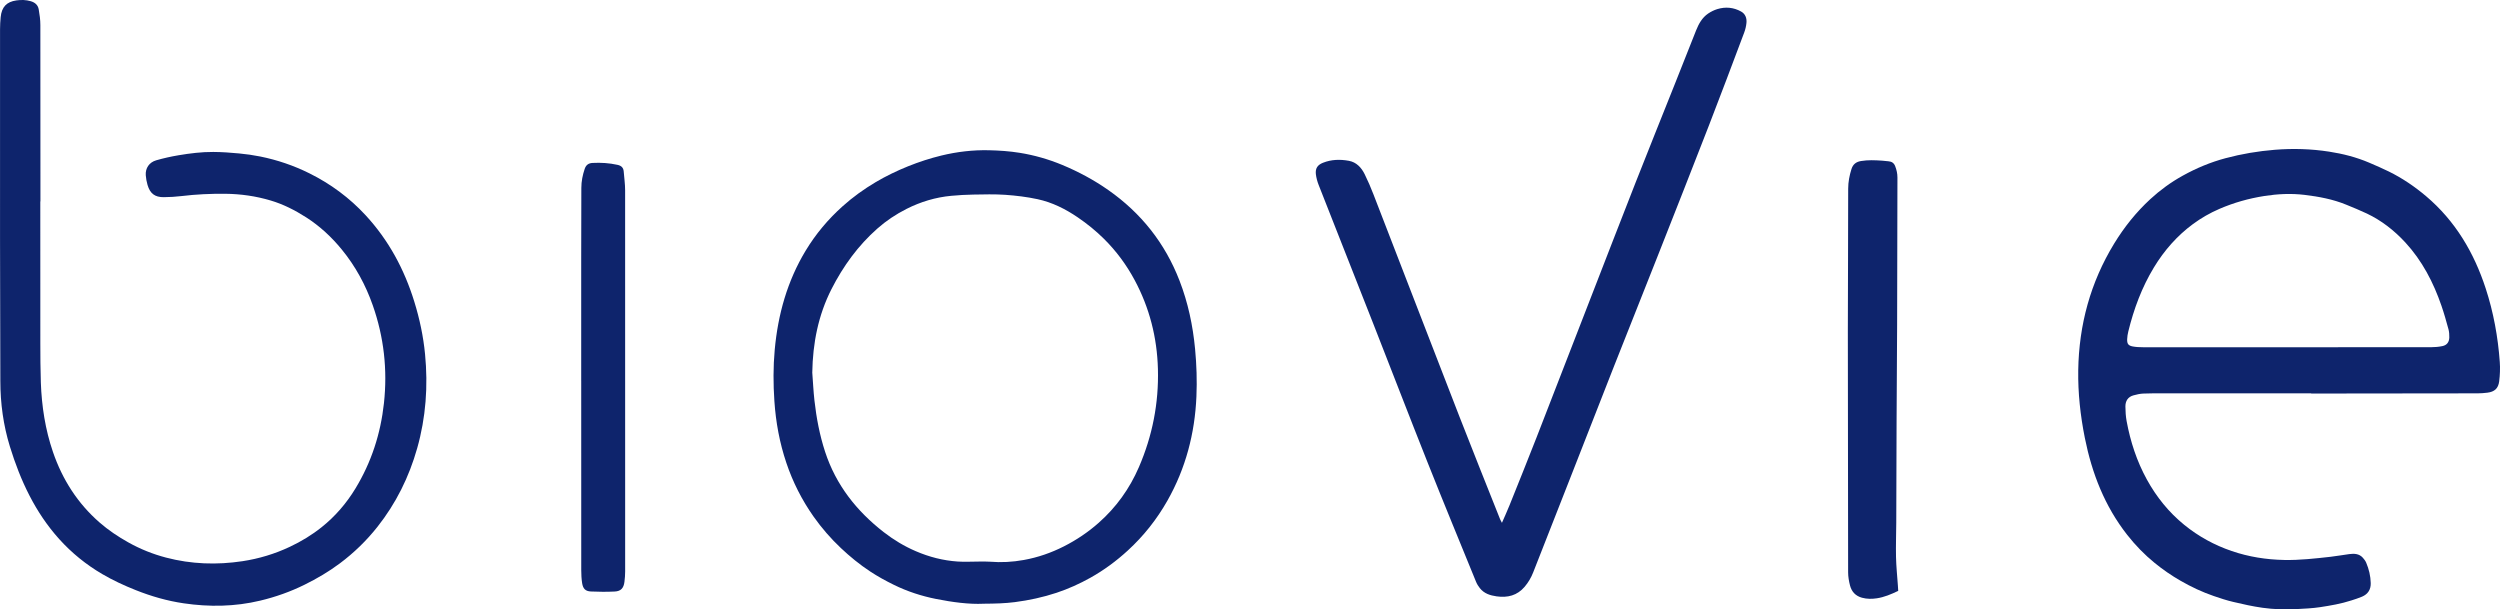 <svg width="160" height="39" viewBox="0 0 160 39" fill="none" xmlns="http://www.w3.org/2000/svg">
<g clip-path="url(#clip0_1029_2706)">
<path d="M147.916 25.175C144.739 25.175 141.56 25.175 138.383 25.175C137.974 25.175 137.565 25.169 137.157 25.189C136.952 25.199 136.747 25.247 136.547 25.301C136.19 25.396 136.023 25.661 136.026 26.018C136.028 26.33 136.048 26.647 136.104 26.953C136.345 28.263 136.756 29.519 137.398 30.687C138.014 31.808 138.801 32.784 139.791 33.59C140.706 34.334 141.718 34.886 142.829 35.266C143.922 35.64 145.043 35.815 146.194 35.838C147.186 35.857 148.169 35.744 149.152 35.635C149.557 35.59 149.96 35.513 150.364 35.461C150.677 35.421 150.986 35.434 151.22 35.694C151.304 35.788 151.386 35.894 151.435 36.009C151.612 36.426 151.717 36.864 151.727 37.321C151.737 37.734 151.543 38.027 151.171 38.186C150.946 38.282 150.712 38.355 150.48 38.43C149.83 38.641 149.159 38.756 148.488 38.858C147.996 38.933 147.494 38.953 146.997 38.981C146.262 39.022 145.525 39 144.797 38.897C144.17 38.809 143.55 38.67 142.933 38.524C142.51 38.425 142.095 38.289 141.684 38.147C140.945 37.894 140.24 37.562 139.56 37.171C138.975 36.836 138.423 36.455 137.899 36.028C137.245 35.496 136.662 34.895 136.14 34.23C134.706 32.403 133.884 30.298 133.43 28.029C133.144 26.599 132.985 25.154 133.007 23.693C133.053 20.785 133.789 18.075 135.304 15.593C135.949 14.537 136.712 13.582 137.616 12.748C138.248 12.166 138.939 11.662 139.691 11.246C140.561 10.763 141.469 10.383 142.43 10.126C143.468 9.848 144.519 9.672 145.588 9.586C146.752 9.492 147.91 9.527 149.062 9.705C149.941 9.84 150.802 10.059 151.625 10.41C152.051 10.592 152.476 10.776 152.891 10.98C153.75 11.403 154.537 11.938 155.272 12.559C157.132 14.135 158.329 16.149 159.084 18.458C159.584 19.987 159.869 21.56 159.986 23.165C160.016 23.575 159.998 23.995 159.948 24.404C159.89 24.866 159.643 25.077 159.19 25.132C158.983 25.157 158.774 25.174 158.566 25.174C155.769 25.179 152.973 25.182 150.176 25.184C149.422 25.184 148.669 25.184 147.915 25.184V25.175H147.916ZM146.355 22.224C149.434 22.224 152.512 22.226 155.59 22.221C155.833 22.221 156.08 22.199 156.318 22.149C156.602 22.09 156.749 21.891 156.755 21.593C156.757 21.42 156.748 21.239 156.703 21.074C156.565 20.569 156.424 20.062 156.253 19.568C155.736 18.068 155.017 16.683 153.937 15.513C153.23 14.748 152.422 14.116 151.484 13.669C151.05 13.463 150.604 13.283 150.159 13.1C149.303 12.748 148.401 12.582 147.491 12.472C146.633 12.37 145.776 12.409 144.915 12.544C143.923 12.7 142.971 12.968 142.048 13.366C141.443 13.627 140.876 13.951 140.348 14.341C139.331 15.092 138.509 16.03 137.85 17.116C137.077 18.39 136.564 19.773 136.21 21.22C136.171 21.38 136.144 21.546 136.138 21.711C136.128 22.004 136.211 22.119 136.495 22.173C136.708 22.212 136.928 22.223 137.145 22.223C140.215 22.226 143.284 22.225 146.354 22.225L146.355 22.224Z" fill="#0E246C"/>
<path d="M2.579 12.893C2.579 15.908 2.578 18.923 2.581 21.939C2.582 22.787 2.585 23.635 2.614 24.483C2.668 26 2.896 27.488 3.39 28.928C3.996 30.696 4.969 32.215 6.371 33.438C6.935 33.931 7.556 34.345 8.209 34.711C8.975 35.141 9.782 35.464 10.627 35.686C12.238 36.109 13.876 36.164 15.515 35.917C16.565 35.758 17.581 35.453 18.551 34.995C19.279 34.652 19.962 34.239 20.589 33.737C21.451 33.048 22.166 32.22 22.743 31.272C23.766 29.591 24.36 27.763 24.573 25.801C24.806 23.657 24.57 21.573 23.858 19.542C23.401 18.238 22.75 17.041 21.879 15.975C21.223 15.171 20.47 14.472 19.595 13.911C18.879 13.453 18.133 13.072 17.316 12.83C16.369 12.548 15.405 12.412 14.42 12.402C13.484 12.393 12.552 12.435 11.622 12.548C11.244 12.594 10.862 12.616 10.481 12.619C9.911 12.623 9.604 12.387 9.442 11.836C9.384 11.635 9.343 11.423 9.329 11.213C9.297 10.765 9.548 10.388 9.999 10.259C10.469 10.123 10.948 10.017 11.43 9.936C12.164 9.812 12.904 9.721 13.649 9.725C14.2 9.727 14.754 9.768 15.303 9.82C15.755 9.862 16.206 9.926 16.65 10.015C17.748 10.237 18.805 10.596 19.808 11.096C21.163 11.77 22.368 12.659 23.401 13.778C24.873 15.372 25.878 17.236 26.518 19.315C26.856 20.409 27.093 21.525 27.203 22.664C27.401 24.702 27.258 26.713 26.7 28.687C26.178 30.533 25.342 32.217 24.158 33.715C23.457 34.601 22.653 35.381 21.749 36.057C21.038 36.588 20.282 37.032 19.489 37.423C18.58 37.872 17.634 38.206 16.652 38.441C15.031 38.829 13.395 38.853 11.757 38.612C10.706 38.458 9.682 38.164 8.693 37.77C7.951 37.475 7.224 37.14 6.534 36.735C5.508 36.132 4.59 35.39 3.788 34.5C2.251 32.791 1.305 30.761 0.632 28.575C0.212 27.207 0.023 25.812 0.022 24.382C0.02 21.34 0.004 18.298 0.002 15.255C-0.002 10.795 -0 6.332 0.003 1.869C0.003 1.612 0.018 1.353 0.043 1.097C0.107 0.449 0.417 0.116 1.051 0.026C1.356 -0.018 1.663 -0.012 1.968 0.077C2.24 0.157 2.427 0.32 2.477 0.594C2.536 0.927 2.583 1.268 2.583 1.606C2.591 5.368 2.588 9.13 2.588 12.893H2.579Z" fill="#0E246C"/>
<path d="M62.941 38.639C62.026 38.683 60.962 38.542 59.912 38.334C58.979 38.148 58.072 37.854 57.209 37.43C56.686 37.173 56.178 36.895 55.691 36.574C55.02 36.132 54.398 35.624 53.814 35.073C53.17 34.465 52.589 33.797 52.074 33.069C51.324 32.005 50.741 30.858 50.325 29.619C49.894 28.339 49.652 27.023 49.561 25.673C49.486 24.576 49.482 23.481 49.582 22.387C49.788 20.129 50.384 17.992 51.561 16.044C52.205 14.978 52.996 14.036 53.919 13.208C54.58 12.614 55.296 12.099 56.056 11.65C56.714 11.263 57.401 10.931 58.11 10.645C58.811 10.363 59.524 10.13 60.255 9.953C61.257 9.71 62.275 9.591 63.303 9.616C63.955 9.631 64.611 9.675 65.254 9.779C66.185 9.928 67.096 10.188 67.971 10.55C69.013 10.983 70.007 11.515 70.934 12.165C73.028 13.632 74.56 15.556 75.491 17.967C76.035 19.375 76.344 20.836 76.486 22.34C76.581 23.351 76.615 24.363 76.571 25.377C76.47 27.744 75.883 29.976 74.717 32.037C74.039 33.234 73.198 34.298 72.185 35.227C71.449 35.903 70.652 36.491 69.785 36.976C69.095 37.361 68.375 37.686 67.623 37.937C66.749 38.226 65.86 38.418 64.948 38.536C64.332 38.615 63.718 38.633 62.94 38.638L62.941 38.639ZM51.985 23.837C52.03 24.433 52.058 25.033 52.124 25.626C52.249 26.745 52.458 27.849 52.808 28.919C53.504 31.044 54.823 32.706 56.554 34.053C57.188 34.546 57.87 34.958 58.611 35.276C59.471 35.647 60.361 35.875 61.289 35.938C61.741 35.969 62.195 35.94 62.648 35.94C62.884 35.94 63.121 35.929 63.355 35.949C64.082 36.008 64.8 35.97 65.522 35.839C66.422 35.677 67.271 35.382 68.087 34.969C68.894 34.559 69.641 34.058 70.319 33.457C71.436 32.469 72.293 31.277 72.888 29.901C73.753 27.9 74.167 25.804 74.107 23.613C74.052 21.596 73.568 19.698 72.618 17.927C72.095 16.951 71.444 16.07 70.66 15.292C70.14 14.776 69.576 14.319 68.972 13.908C68.181 13.37 67.335 12.948 66.406 12.748C65.726 12.601 65.028 12.517 64.333 12.468C63.655 12.421 62.971 12.442 62.29 12.453C61.82 12.461 61.348 12.488 60.88 12.532C59.877 12.626 58.928 12.911 58.024 13.367C57.345 13.709 56.718 14.127 56.15 14.629C54.917 15.718 53.964 17.032 53.216 18.501C52.366 20.173 52.017 21.965 51.986 23.837H51.985Z" fill="#0E246C"/>
<path d="M96.124 33.462C96.296 33.065 96.46 32.709 96.606 32.346C97.188 30.896 97.772 29.448 98.341 27.992C99.49 25.048 100.627 22.099 101.771 19.153C102.739 16.661 103.703 14.167 104.68 11.678C105.51 9.567 106.359 7.464 107.198 5.356C107.649 4.22 108.095 3.082 108.549 1.948C108.718 1.525 108.936 1.129 109.32 0.868C109.498 0.748 109.699 0.647 109.903 0.584C110.428 0.422 110.947 0.469 111.429 0.737C111.701 0.887 111.804 1.162 111.773 1.467C111.752 1.675 111.703 1.887 111.629 2.083C110.881 4.069 110.137 6.058 109.369 8.036C108.296 10.803 107.205 13.563 106.117 16.323C105.169 18.724 104.21 21.12 103.264 23.522C102.324 25.907 101.396 28.296 100.46 30.682C99.683 32.666 98.903 34.65 98.124 36.633C97.992 36.97 97.812 37.277 97.579 37.551C97.102 38.115 96.485 38.266 95.784 38.167C95.371 38.108 94.984 37.989 94.711 37.642C94.616 37.521 94.529 37.386 94.471 37.244C93.43 34.693 92.378 32.145 91.361 29.585C90.193 26.649 89.06 23.698 87.905 20.757C86.737 17.781 85.559 14.808 84.392 11.833C84.306 11.613 84.242 11.376 84.215 11.142C84.175 10.77 84.325 10.555 84.668 10.418C85.209 10.201 85.772 10.19 86.329 10.292C86.806 10.378 87.127 10.721 87.338 11.147C87.545 11.566 87.73 11.998 87.899 12.434C89.734 17.171 91.559 21.913 93.399 26.65C94.251 28.842 95.129 31.022 95.997 33.208C96.026 33.283 96.069 33.352 96.125 33.462H96.124Z" fill="#0E246C"/>
<path d="M121.486 37.816C121.034 38.033 120.591 38.221 120.113 38.292C119.8 38.338 119.485 38.341 119.169 38.255C118.757 38.142 118.507 37.873 118.402 37.475C118.331 37.202 118.281 36.914 118.28 36.632C118.268 31.487 118.265 26.343 118.262 21.198C118.262 19.695 118.27 18.192 118.274 16.69C118.278 15.149 118.28 13.61 118.284 12.07C118.285 11.643 118.365 11.229 118.493 10.822C118.589 10.515 118.788 10.36 119.097 10.307C119.55 10.23 120.002 10.252 120.455 10.282C120.591 10.29 120.726 10.312 120.861 10.322C121.071 10.338 121.213 10.43 121.293 10.639C121.383 10.875 121.437 11.111 121.436 11.364C121.429 14.499 121.426 17.634 121.416 20.769C121.409 22.852 121.39 24.936 121.381 27.019C121.371 29.157 121.369 31.297 121.361 33.435C121.358 34.172 121.328 34.91 121.345 35.646C121.358 36.253 121.422 36.858 121.464 37.465C121.472 37.583 121.479 37.7 121.486 37.816Z" fill="#0E246C"/>
<path d="M37.197 24.388C37.197 21.77 37.197 19.152 37.197 16.533C37.197 15.031 37.204 13.528 37.206 12.025C37.206 11.606 37.287 11.203 37.421 10.807C37.504 10.562 37.66 10.441 37.924 10.428C38.462 10.4 38.993 10.433 39.52 10.55C39.75 10.6 39.897 10.719 39.917 10.97C39.948 11.373 40.008 11.776 40.008 12.18C40.014 20.311 40.013 28.442 40.01 36.573C40.01 36.793 39.992 37.015 39.965 37.233C39.916 37.64 39.739 37.839 39.337 37.858C38.831 37.882 38.323 37.88 37.817 37.855C37.469 37.838 37.314 37.68 37.257 37.325C37.214 37.053 37.201 36.775 37.2 36.5C37.197 32.462 37.198 28.424 37.198 24.386L37.197 24.388Z" fill="#0E246C"/>
</g>
<defs>
<clipPath id="clip0_1029_2706">
<rect width="160" height="39" fill="white"/>
</clipPath>
</defs>
</svg>
